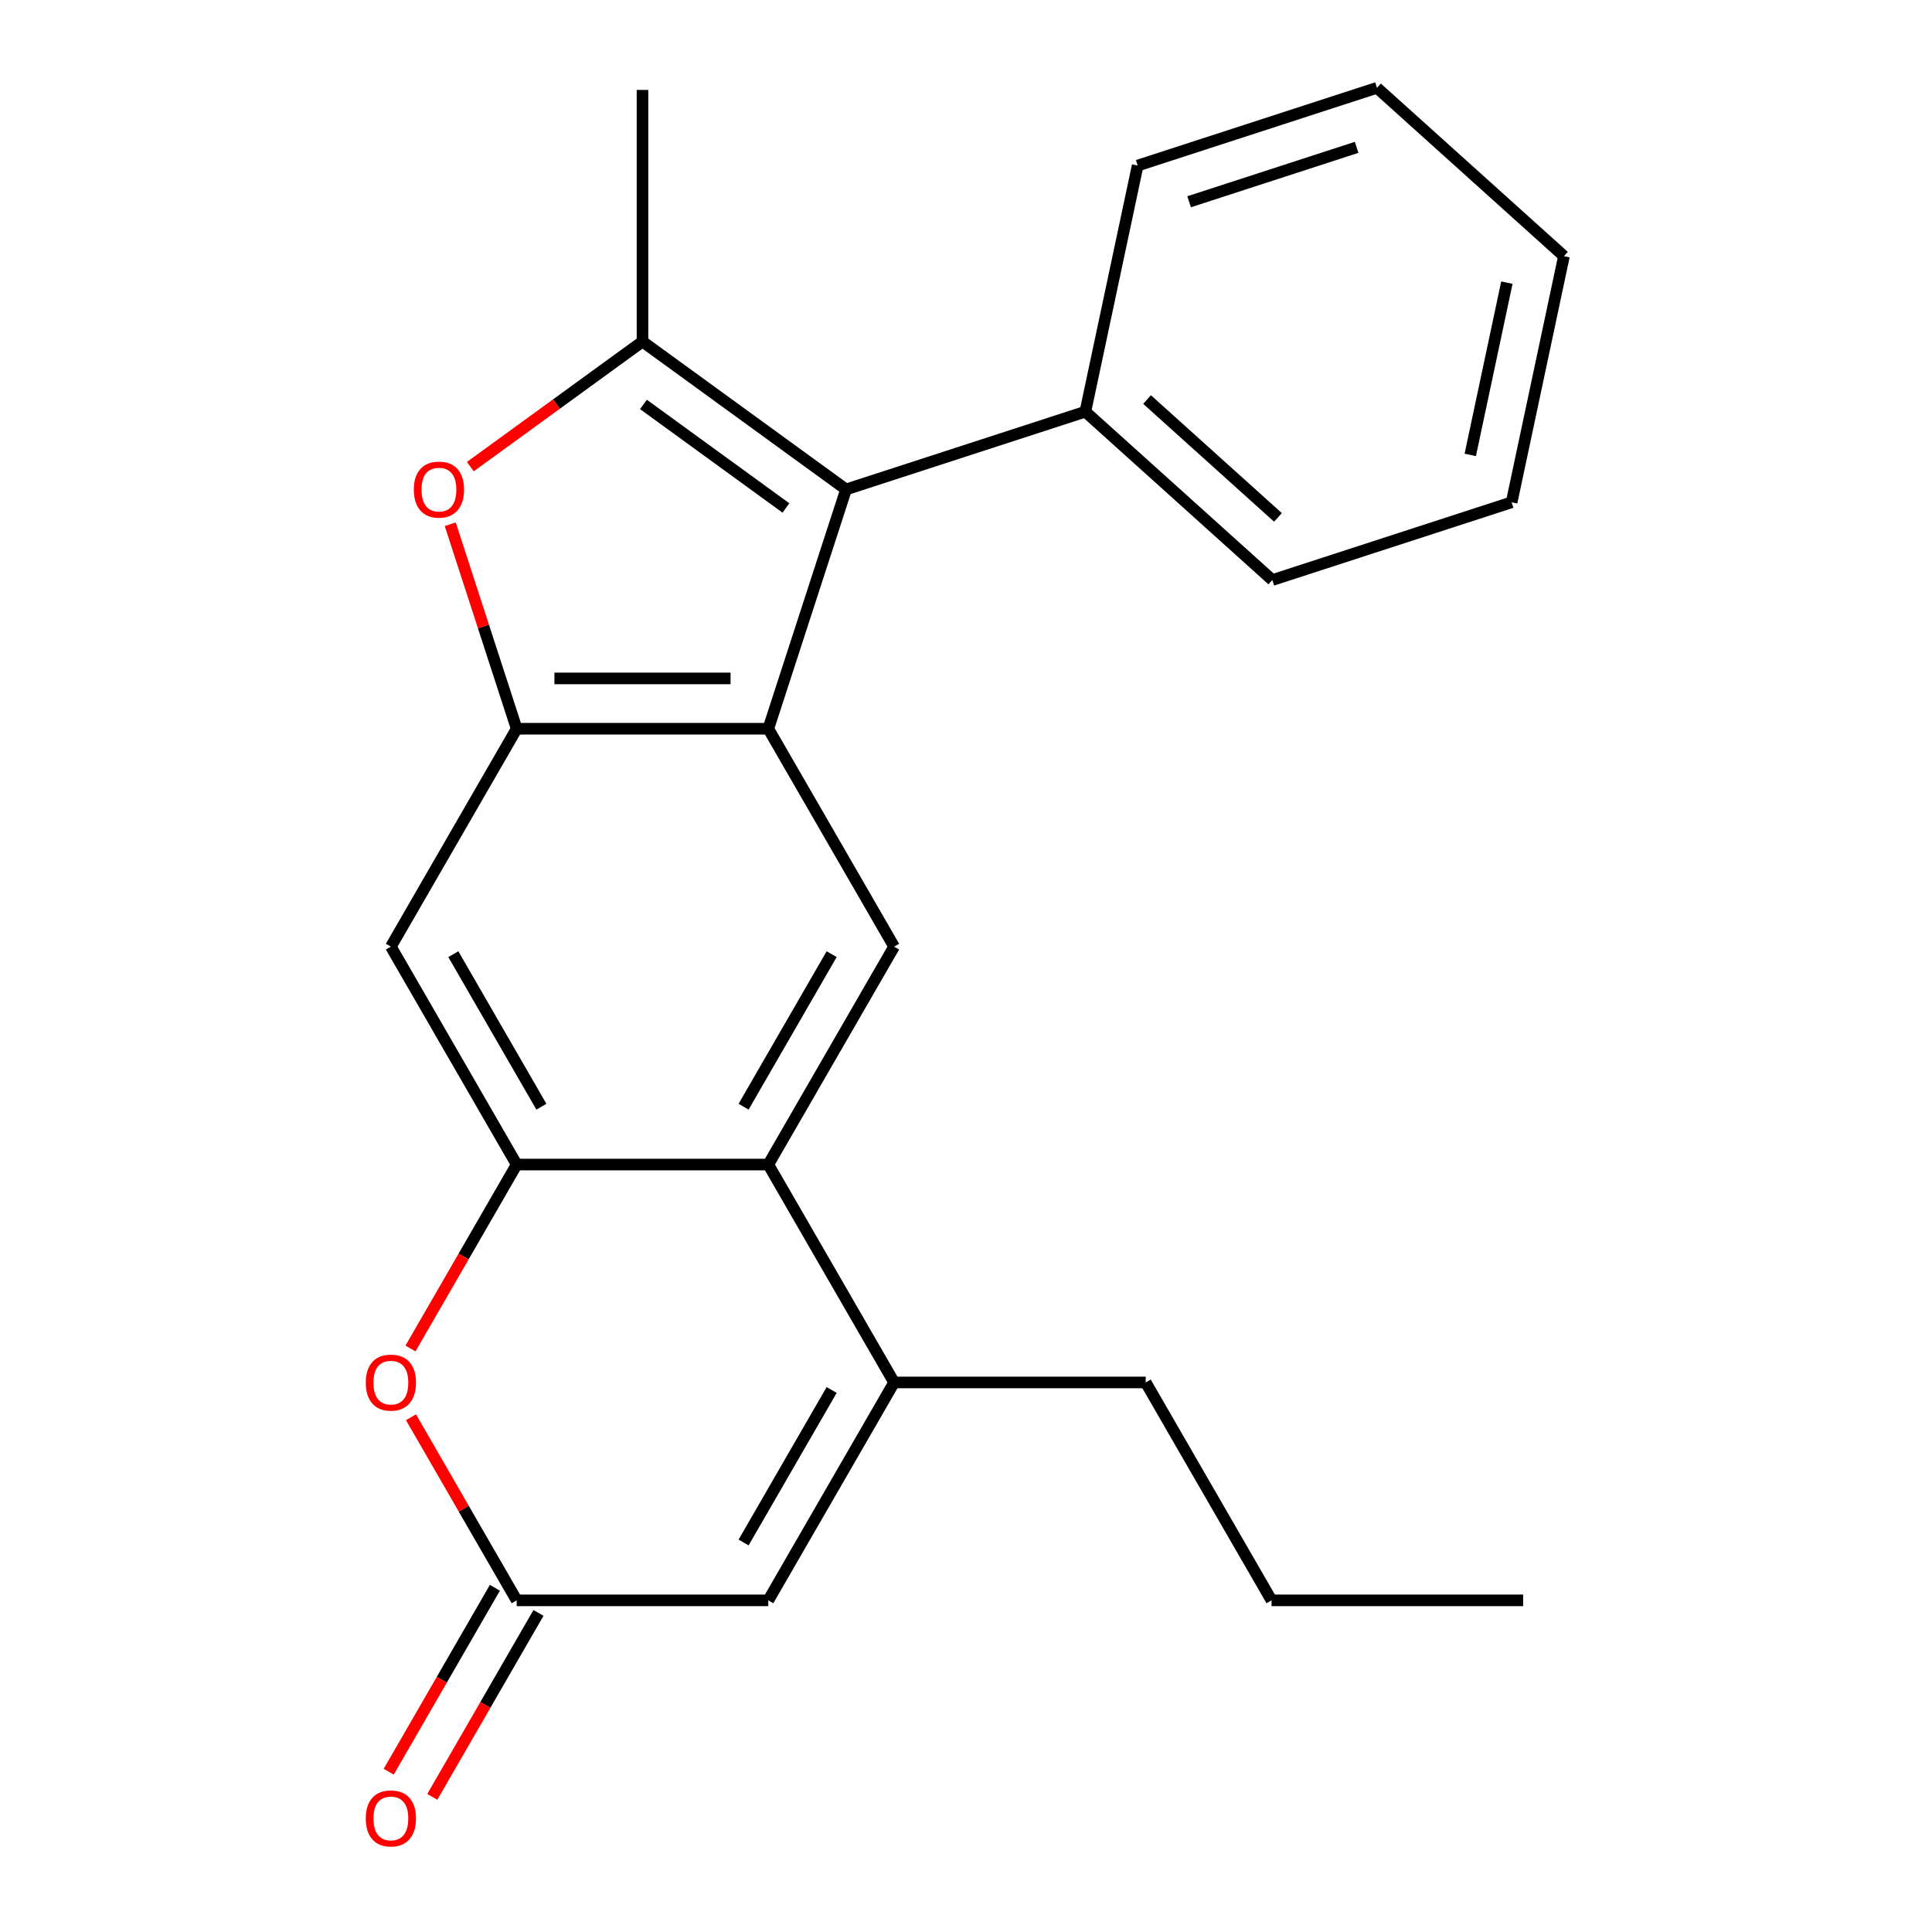 <?xml version='1.0' encoding='iso-8859-1'?>
<svg version='1.1' baseProfile='full'
              xmlns='http://www.w3.org/2000/svg'
                      xmlns:rdkit='http://www.rdkit.org/xml'
                      xmlns:xlink='http://www.w3.org/1999/xlink'
                  xml:space='preserve'
width='1000px' height='1000px' viewBox='0 0 1000 1000'>
<!-- END OF HEADER -->
<rect style='opacity:1.0;fill:#FFFFFF;stroke:none' width='1000' height='1000' x='0' y='0'> </rect>
<path class='bond-0' d='M 397.67,377.195 L 437.915,253.334' style='fill:none;fill-rule:evenodd;stroke:#000000;stroke-width:6px;stroke-linecap:butt;stroke-linejoin:miter;stroke-opacity:1' />
<path class='bond-2' d='M 397.67,377.195 L 267.435,377.195' style='fill:none;fill-rule:evenodd;stroke:#000000;stroke-width:6px;stroke-linecap:butt;stroke-linejoin:miter;stroke-opacity:1' />
<path class='bond-2' d='M 378.135,351.148 L 286.97,351.148' style='fill:none;fill-rule:evenodd;stroke:#000000;stroke-width:6px;stroke-linecap:butt;stroke-linejoin:miter;stroke-opacity:1' />
<path class='bond-8' d='M 397.67,377.195 L 462.788,489.982' style='fill:none;fill-rule:evenodd;stroke:#000000;stroke-width:6px;stroke-linecap:butt;stroke-linejoin:miter;stroke-opacity:1' />
<path class='bond-1' d='M 437.915,253.334 L 332.553,176.783' style='fill:none;fill-rule:evenodd;stroke:#000000;stroke-width:6px;stroke-linecap:butt;stroke-linejoin:miter;stroke-opacity:1' />
<path class='bond-1' d='M 406.801,262.924 L 333.047,209.338' style='fill:none;fill-rule:evenodd;stroke:#000000;stroke-width:6px;stroke-linecap:butt;stroke-linejoin:miter;stroke-opacity:1' />
<path class='bond-12' d='M 437.915,253.334 L 561.776,213.089' style='fill:none;fill-rule:evenodd;stroke:#000000;stroke-width:6px;stroke-linecap:butt;stroke-linejoin:miter;stroke-opacity:1' />
<path class='bond-14' d='M 332.553,176.783 L 332.553,46.548' style='fill:none;fill-rule:evenodd;stroke:#000000;stroke-width:6px;stroke-linecap:butt;stroke-linejoin:miter;stroke-opacity:1' />
<path class='bond-24' d='M 332.553,176.783 L 287.999,209.153' style='fill:none;fill-rule:evenodd;stroke:#000000;stroke-width:6px;stroke-linecap:butt;stroke-linejoin:miter;stroke-opacity:1' />
<path class='bond-24' d='M 287.999,209.153 L 243.446,241.523' style='fill:none;fill-rule:evenodd;stroke:#FF0000;stroke-width:6px;stroke-linecap:butt;stroke-linejoin:miter;stroke-opacity:1' />
<path class='bond-3' d='M 267.435,377.195 L 250.239,324.272' style='fill:none;fill-rule:evenodd;stroke:#000000;stroke-width:6px;stroke-linecap:butt;stroke-linejoin:miter;stroke-opacity:1' />
<path class='bond-3' d='M 250.239,324.272 L 233.044,271.35' style='fill:none;fill-rule:evenodd;stroke:#FF0000;stroke-width:6px;stroke-linecap:butt;stroke-linejoin:miter;stroke-opacity:1' />
<path class='bond-10' d='M 267.435,377.195 L 202.317,489.982' style='fill:none;fill-rule:evenodd;stroke:#000000;stroke-width:6px;stroke-linecap:butt;stroke-linejoin:miter;stroke-opacity:1' />
<path class='bond-4' d='M 267.435,602.769 L 397.67,602.769' style='fill:none;fill-rule:evenodd;stroke:#000000;stroke-width:6px;stroke-linecap:butt;stroke-linejoin:miter;stroke-opacity:1' />
<path class='bond-7' d='M 267.435,602.769 L 239.95,650.375' style='fill:none;fill-rule:evenodd;stroke:#000000;stroke-width:6px;stroke-linecap:butt;stroke-linejoin:miter;stroke-opacity:1' />
<path class='bond-7' d='M 239.95,650.375 L 212.465,697.98' style='fill:none;fill-rule:evenodd;stroke:#FF0000;stroke-width:6px;stroke-linecap:butt;stroke-linejoin:miter;stroke-opacity:1' />
<path class='bond-23' d='M 267.435,602.769 L 202.317,489.982' style='fill:none;fill-rule:evenodd;stroke:#000000;stroke-width:6px;stroke-linecap:butt;stroke-linejoin:miter;stroke-opacity:1' />
<path class='bond-23' d='M 280.225,572.827 L 234.642,493.876' style='fill:none;fill-rule:evenodd;stroke:#000000;stroke-width:6px;stroke-linecap:butt;stroke-linejoin:miter;stroke-opacity:1' />
<path class='bond-5' d='M 397.67,602.769 L 462.788,489.982' style='fill:none;fill-rule:evenodd;stroke:#000000;stroke-width:6px;stroke-linecap:butt;stroke-linejoin:miter;stroke-opacity:1' />
<path class='bond-5' d='M 384.88,572.827 L 430.463,493.876' style='fill:none;fill-rule:evenodd;stroke:#000000;stroke-width:6px;stroke-linecap:butt;stroke-linejoin:miter;stroke-opacity:1' />
<path class='bond-6' d='M 397.67,602.769 L 462.788,715.556' style='fill:none;fill-rule:evenodd;stroke:#000000;stroke-width:6px;stroke-linecap:butt;stroke-linejoin:miter;stroke-opacity:1' />
<path class='bond-11' d='M 462.788,715.556 L 397.67,828.343' style='fill:none;fill-rule:evenodd;stroke:#000000;stroke-width:6px;stroke-linecap:butt;stroke-linejoin:miter;stroke-opacity:1' />
<path class='bond-11' d='M 430.463,719.451 L 384.88,798.401' style='fill:none;fill-rule:evenodd;stroke:#000000;stroke-width:6px;stroke-linecap:butt;stroke-linejoin:miter;stroke-opacity:1' />
<path class='bond-15' d='M 462.788,715.556 L 593.023,715.556' style='fill:none;fill-rule:evenodd;stroke:#000000;stroke-width:6px;stroke-linecap:butt;stroke-linejoin:miter;stroke-opacity:1' />
<path class='bond-25' d='M 212.719,733.572 L 240.077,780.957' style='fill:none;fill-rule:evenodd;stroke:#FF0000;stroke-width:6px;stroke-linecap:butt;stroke-linejoin:miter;stroke-opacity:1' />
<path class='bond-25' d='M 240.077,780.957 L 267.435,828.343' style='fill:none;fill-rule:evenodd;stroke:#000000;stroke-width:6px;stroke-linecap:butt;stroke-linejoin:miter;stroke-opacity:1' />
<path class='bond-9' d='M 267.435,828.343 L 397.67,828.343' style='fill:none;fill-rule:evenodd;stroke:#000000;stroke-width:6px;stroke-linecap:butt;stroke-linejoin:miter;stroke-opacity:1' />
<path class='bond-13' d='M 256.156,821.831 L 228.671,869.437' style='fill:none;fill-rule:evenodd;stroke:#000000;stroke-width:6px;stroke-linecap:butt;stroke-linejoin:miter;stroke-opacity:1' />
<path class='bond-13' d='M 228.671,869.437 L 201.186,917.043' style='fill:none;fill-rule:evenodd;stroke:#FF0000;stroke-width:6px;stroke-linecap:butt;stroke-linejoin:miter;stroke-opacity:1' />
<path class='bond-13' d='M 278.714,834.855 L 251.228,882.46' style='fill:none;fill-rule:evenodd;stroke:#000000;stroke-width:6px;stroke-linecap:butt;stroke-linejoin:miter;stroke-opacity:1' />
<path class='bond-13' d='M 251.228,882.46 L 223.743,930.066' style='fill:none;fill-rule:evenodd;stroke:#FF0000;stroke-width:6px;stroke-linecap:butt;stroke-linejoin:miter;stroke-opacity:1' />
<path class='bond-16' d='M 561.776,213.089 L 658.56,300.233' style='fill:none;fill-rule:evenodd;stroke:#000000;stroke-width:6px;stroke-linecap:butt;stroke-linejoin:miter;stroke-opacity:1' />
<path class='bond-16' d='M 593.723,206.804 L 661.471,267.805' style='fill:none;fill-rule:evenodd;stroke:#000000;stroke-width:6px;stroke-linecap:butt;stroke-linejoin:miter;stroke-opacity:1' />
<path class='bond-17' d='M 561.776,213.089 L 588.854,85.7' style='fill:none;fill-rule:evenodd;stroke:#000000;stroke-width:6px;stroke-linecap:butt;stroke-linejoin:miter;stroke-opacity:1' />
<path class='bond-18' d='M 593.023,715.556 L 658.141,828.343' style='fill:none;fill-rule:evenodd;stroke:#000000;stroke-width:6px;stroke-linecap:butt;stroke-linejoin:miter;stroke-opacity:1' />
<path class='bond-21' d='M 658.56,300.233 L 782.421,259.988' style='fill:none;fill-rule:evenodd;stroke:#000000;stroke-width:6px;stroke-linecap:butt;stroke-linejoin:miter;stroke-opacity:1' />
<path class='bond-20' d='M 588.854,85.7 L 712.715,45.455' style='fill:none;fill-rule:evenodd;stroke:#000000;stroke-width:6px;stroke-linecap:butt;stroke-linejoin:miter;stroke-opacity:1' />
<path class='bond-20' d='M 615.482,104.435 L 702.185,76.263' style='fill:none;fill-rule:evenodd;stroke:#000000;stroke-width:6px;stroke-linecap:butt;stroke-linejoin:miter;stroke-opacity:1' />
<path class='bond-19' d='M 658.141,828.343 L 788.376,828.343' style='fill:none;fill-rule:evenodd;stroke:#000000;stroke-width:6px;stroke-linecap:butt;stroke-linejoin:miter;stroke-opacity:1' />
<path class='bond-22' d='M 712.715,45.455 L 809.498,132.599' style='fill:none;fill-rule:evenodd;stroke:#000000;stroke-width:6px;stroke-linecap:butt;stroke-linejoin:miter;stroke-opacity:1' />
<path class='bond-26' d='M 782.421,259.988 L 809.498,132.599' style='fill:none;fill-rule:evenodd;stroke:#000000;stroke-width:6px;stroke-linecap:butt;stroke-linejoin:miter;stroke-opacity:1' />
<path class='bond-26' d='M 761.005,235.464 L 779.959,146.292' style='fill:none;fill-rule:evenodd;stroke:#000000;stroke-width:6px;stroke-linecap:butt;stroke-linejoin:miter;stroke-opacity:1' />
<path  class='atom-4' d='M 214.19 253.414
Q 214.19 246.614, 217.55 242.814
Q 220.91 239.014, 227.19 239.014
Q 233.47 239.014, 236.83 242.814
Q 240.19 246.614, 240.19 253.414
Q 240.19 260.294, 236.79 264.214
Q 233.39 268.094, 227.19 268.094
Q 220.95 268.094, 217.55 264.214
Q 214.19 260.334, 214.19 253.414
M 227.19 264.894
Q 231.51 264.894, 233.83 262.014
Q 236.19 259.094, 236.19 253.414
Q 236.19 247.854, 233.83 245.054
Q 231.51 242.214, 227.19 242.214
Q 222.87 242.214, 220.51 245.014
Q 218.19 247.814, 218.19 253.414
Q 218.19 259.134, 220.51 262.014
Q 222.87 264.894, 227.19 264.894
' fill='#FF0000'/>
<path  class='atom-8' d='M 189.317 715.636
Q 189.317 708.836, 192.677 705.036
Q 196.037 701.236, 202.317 701.236
Q 208.597 701.236, 211.957 705.036
Q 215.317 708.836, 215.317 715.636
Q 215.317 722.516, 211.917 726.436
Q 208.517 730.316, 202.317 730.316
Q 196.077 730.316, 192.677 726.436
Q 189.317 722.556, 189.317 715.636
M 202.317 727.116
Q 206.637 727.116, 208.957 724.236
Q 211.317 721.316, 211.317 715.636
Q 211.317 710.076, 208.957 707.276
Q 206.637 704.436, 202.317 704.436
Q 197.997 704.436, 195.637 707.236
Q 193.317 710.036, 193.317 715.636
Q 193.317 721.356, 195.637 724.236
Q 197.997 727.116, 202.317 727.116
' fill='#FF0000'/>
<path  class='atom-14' d='M 189.317 941.21
Q 189.317 934.41, 192.677 930.61
Q 196.037 926.81, 202.317 926.81
Q 208.597 926.81, 211.957 930.61
Q 215.317 934.41, 215.317 941.21
Q 215.317 948.09, 211.917 952.01
Q 208.517 955.89, 202.317 955.89
Q 196.077 955.89, 192.677 952.01
Q 189.317 948.13, 189.317 941.21
M 202.317 952.69
Q 206.637 952.69, 208.957 949.81
Q 211.317 946.89, 211.317 941.21
Q 211.317 935.65, 208.957 932.85
Q 206.637 930.01, 202.317 930.01
Q 197.997 930.01, 195.637 932.81
Q 193.317 935.61, 193.317 941.21
Q 193.317 946.93, 195.637 949.81
Q 197.997 952.69, 202.317 952.69
' fill='#FF0000'/>
</svg>
